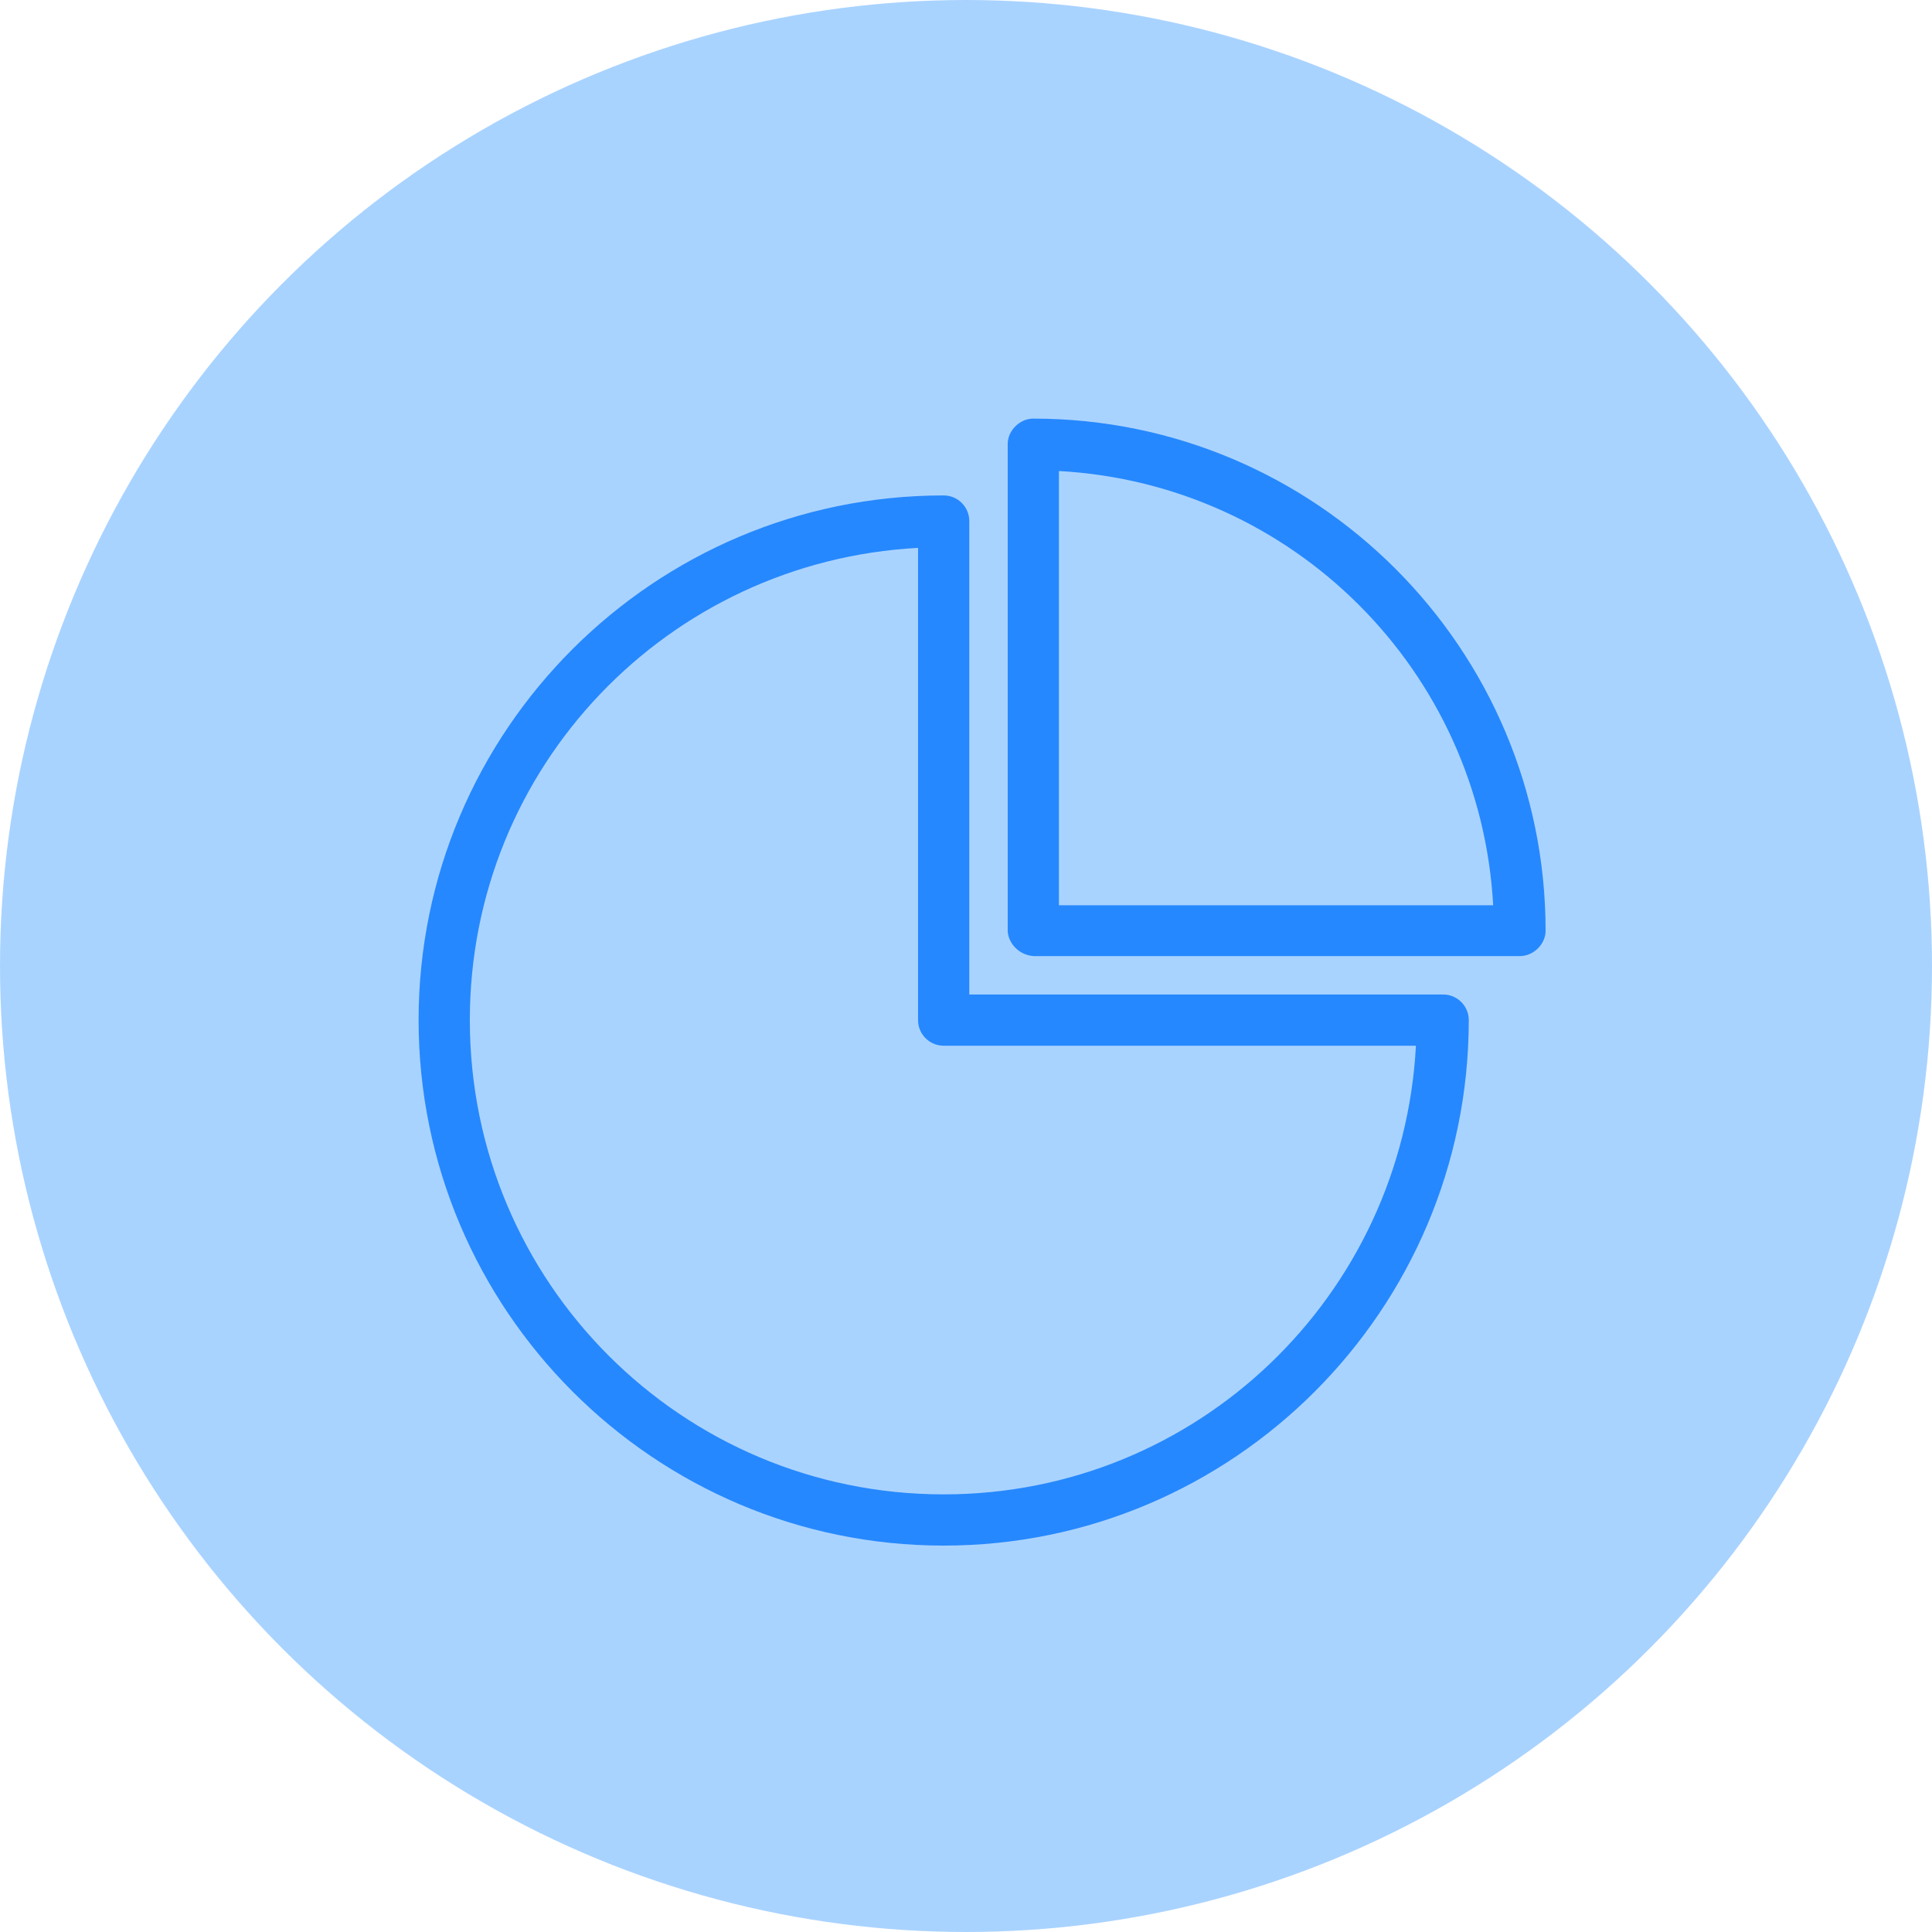 <?xml version="1.0" encoding="UTF-8"?>
<svg width="60px" height="60px" viewBox="0 0 60 60" version="1.1" xmlns="http://www.w3.org/2000/svg" xmlns:xlink="http://www.w3.org/1999/xlink">
    <title>Group 9</title>
    <g id="Web-pages" stroke="none" stroke-width="1" fill="none" fill-rule="evenodd">
        <g id="PublisherSolutions-desktop" transform="translate(-785, -6730)">
            <g id="Group-7" transform="translate(350, 5858)">
                <g id="Group-5" transform="translate(0, 872)">
                    <g id="Group-30" transform="translate(435, 0)">
                        <g id="Group-9">
                            <circle id="Oval" fill="#A9D3FF" cx="30" cy="30" r="30"></circle>
                            <g id="PieChart" transform="translate(13, 13)" fill="#2688FE" fill-rule="nonzero">
                                <path d="M19.091,2.88014821e-06 C18.675,-0.001 18.297,0.367 18.295,0.783 L18.295,15.909 C18.306,16.267 18.618,16.653 19.091,16.692 L34.205,16.692 C34.621,16.692 34.998,16.325 35,15.909 C35,7.132 27.868,2.88014821e-06 19.091,2.88014821e-06 Z M19.886,1.628 C27.163,2.029 32.971,7.837 33.372,15.114 L19.886,15.114 L19.886,1.628 Z M16.307,2.386 C7.31,2.386 0,9.684 0,18.681 C0,27.677 7.31,35 16.307,35 C25.303,35 32.614,27.677 32.614,18.681 C32.614,18.241 32.257,17.885 31.818,17.885 L17.102,17.885 L17.102,3.182 C17.102,2.743 16.746,2.386 16.307,2.386 Z M15.511,4.015 L15.511,18.681 C15.511,19.12 15.868,19.476 16.307,19.476 L30.973,19.476 C30.559,27.24 24.176,33.409 16.307,33.409 C8.17,33.409 1.591,26.818 1.591,18.681 C1.591,10.813 7.749,4.43 15.511,4.015 Z" id="Shape"></path>
                            </g>
                        </g>
                    </g>
                </g>
            </g>
        </g>
    </g>
</svg>